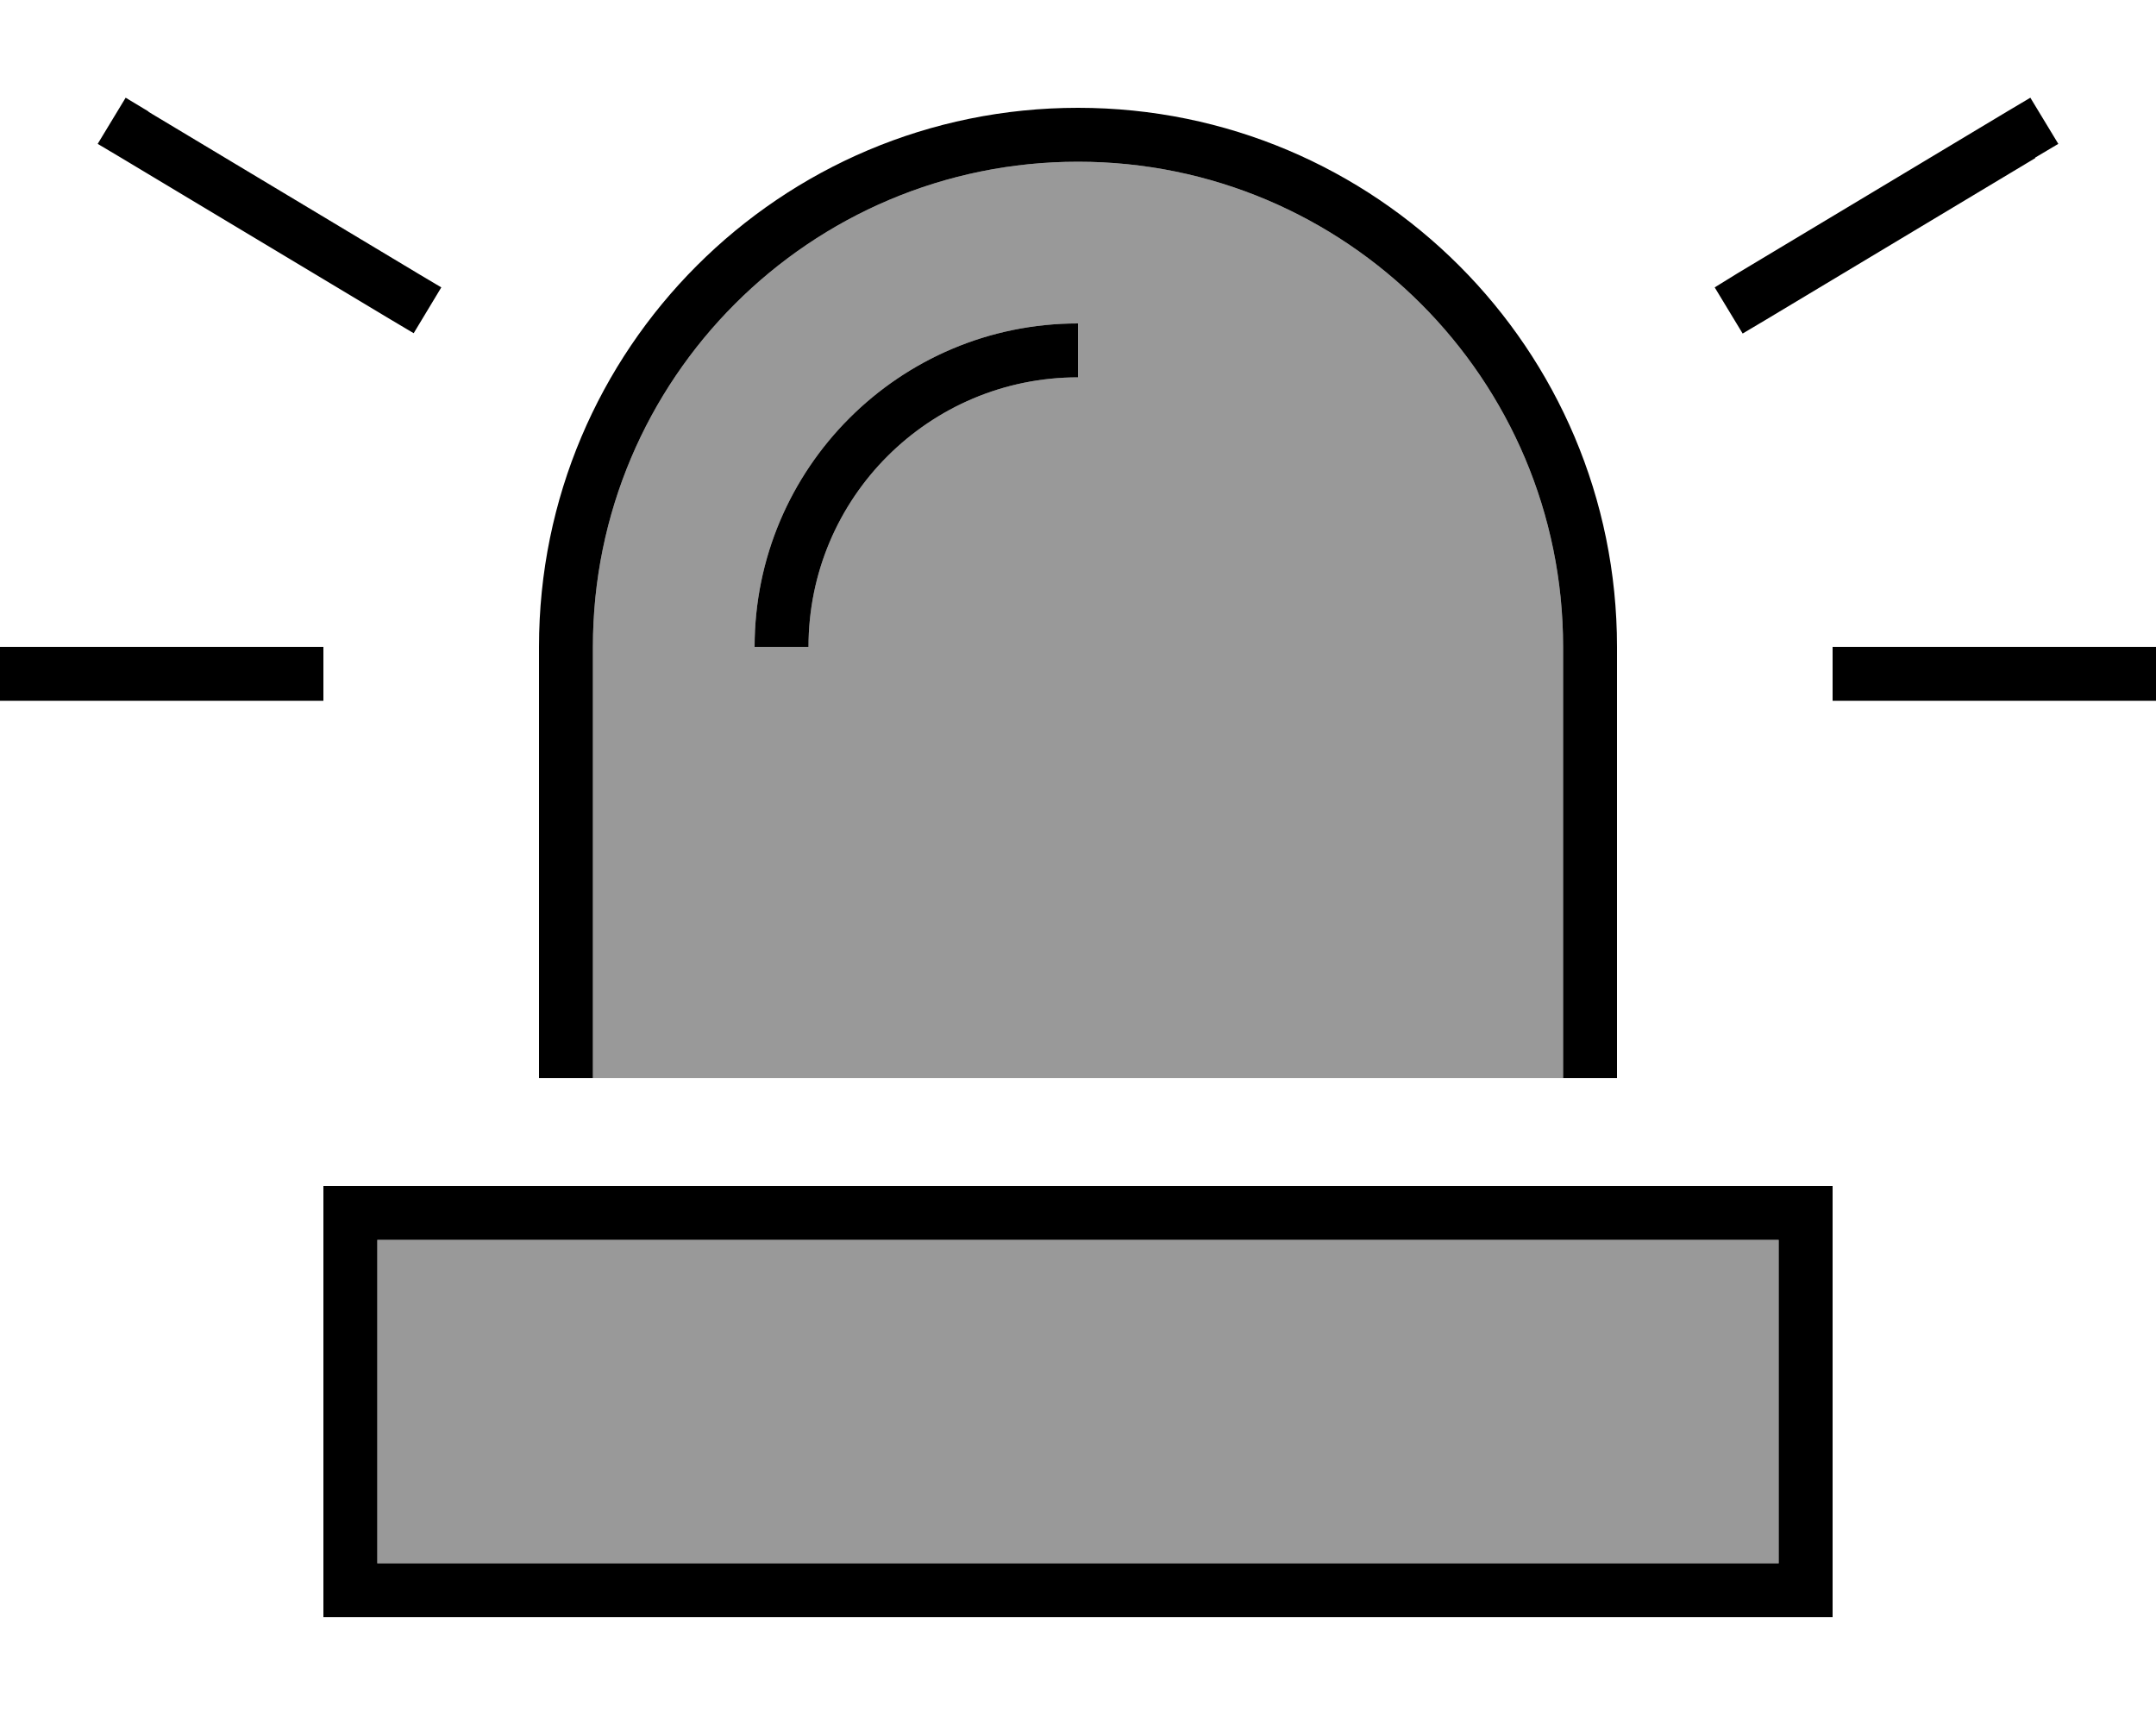 <svg xmlns="http://www.w3.org/2000/svg" viewBox="0 0 640 512"><!--! Font Awesome Pro 6.7.1 by @fontawesome - https://fontawesome.com License - https://fontawesome.com/license (Commercial License) Copyright 2024 Fonticons, Inc. --><defs><style>.fa-secondary{opacity:.4}</style></defs><path class="fa-secondary" d="M112 368l416 0 0 96-416 0 0-96zm64-176c0-79.5 64.5-144 144-144s144 64.5 144 144l0 128-288 0 0-128zm48 0l16 0c0-44.2 35.8-80 80-80l0-16c-53 0-96 43-96 96z"/><path class="fa-primary" d="M44.1 33.1L37.3 29 29 42.7l6.9 4.1 80 48 6.9 4.1L131 85.3l-6.9-4.1-80-48zm560 13.7l6.9-4.1L602.7 29l-6.9 4.1-80 48L509 85.3 517.3 99l6.9-4.1 80-48zM8 192l-8 0 0 16 8 0 80 0 8 0 0-16-8 0L8 192zm544 0l-8 0 0 16 8 0 80 0 8 0 0-16-8 0-80 0zm-88 0l0 128 16 0 0-128c0-88.4-71.6-160-160-160s-160 71.6-160 160l0 128 16 0 0-128c0-79.5 64.5-144 144-144s144 64.5 144 144zM112 464l0-96 416 0 0 96-416 0zM96 352l0 16 0 96 0 16 16 0 416 0 16 0 0-16 0-96 0-16-16 0-416 0-16 0zM320 112l0-16c-53 0-96 43-96 96l16 0c0-44.2 35.8-80 80-80z"/></svg>